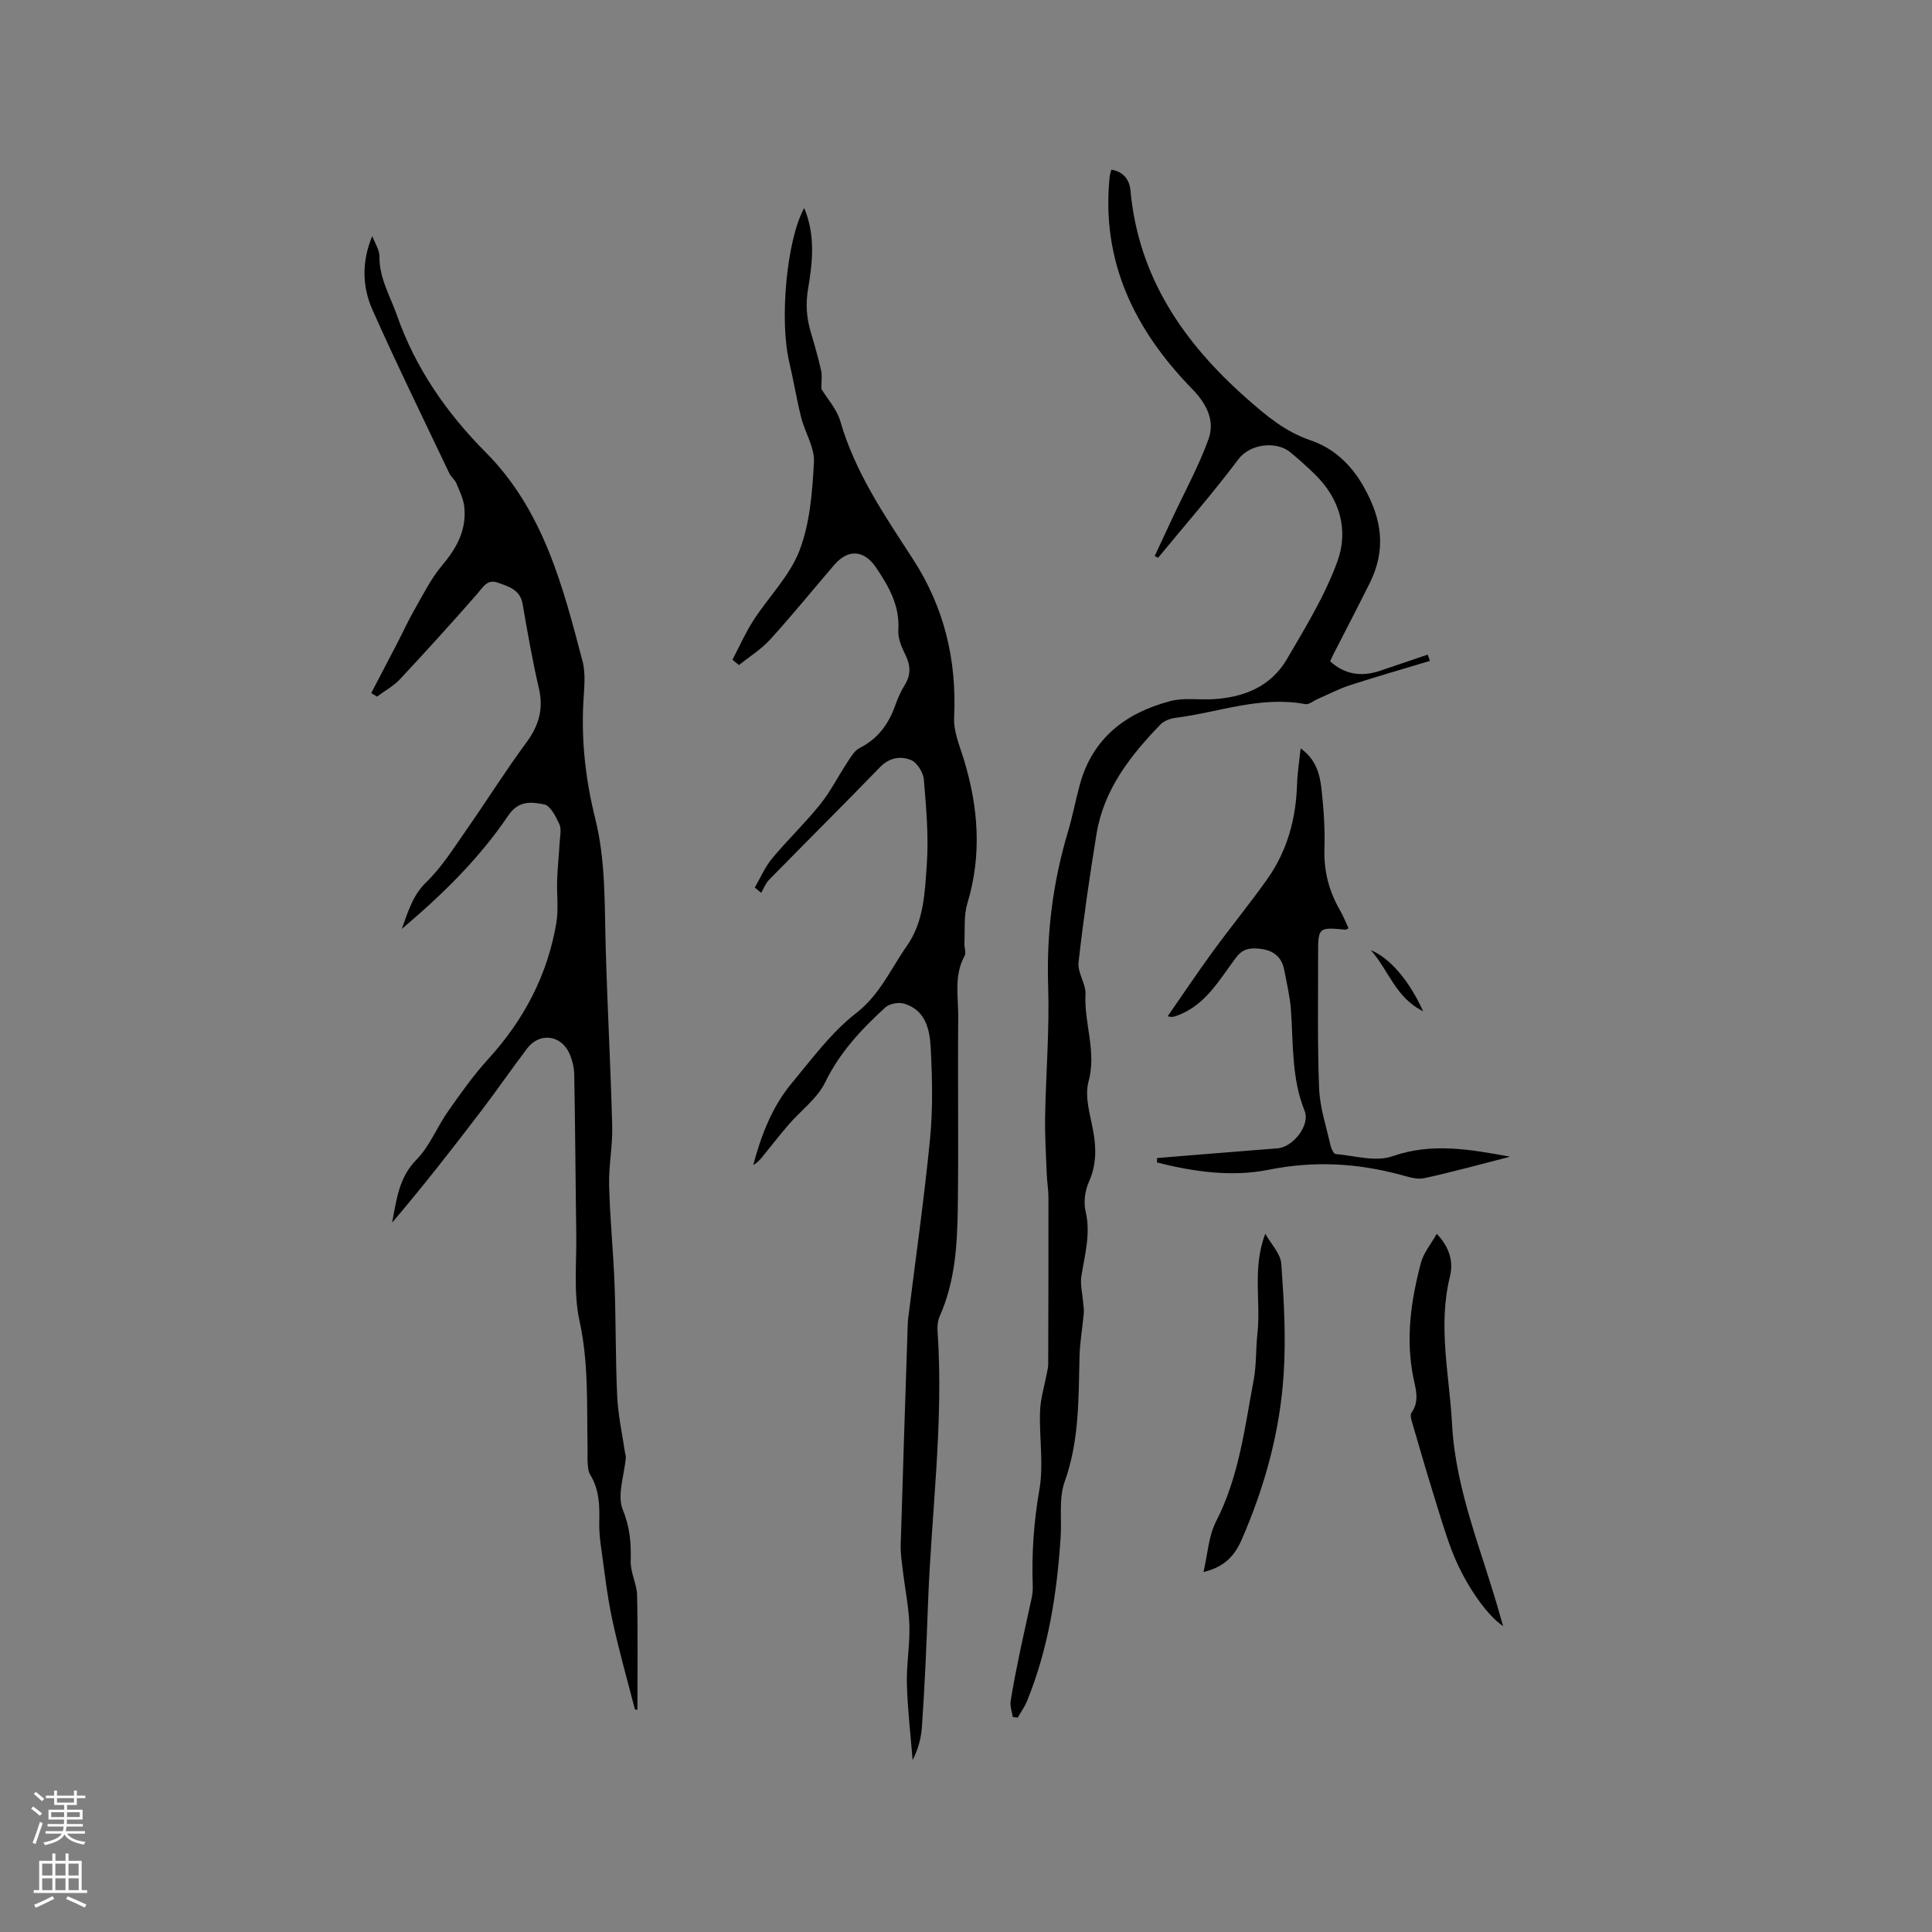 <svg enable-background="new 0 0 400 400" viewBox="0 0 400 400" xmlns="http://www.w3.org/2000/svg"><rect x="0" y="0" width="400" height="400" fill="#808080" stroke="none"/><g fill="#010000"><path d="m76.86 143.49c1.81-3.47 3.63-6.93 5.43-10.41 1.16-2.24 2.2-4.55 3.46-6.74 1.82-3.17 3.46-6.53 5.79-9.29 3.03-3.59 5.08-7.35 4.59-12.08-.17-1.67-.98-3.31-1.64-4.9-.32-.76-1.1-1.32-1.46-2.07-5.36-11.28-10.86-22.49-15.93-33.89-2.12-4.77-2.23-9.97-.03-15.24.53 1.43 1.51 2.86 1.49 4.28-.04 4.44 2.2 8.09 3.59 12.05 3.86 11.02 10.29 20.28 18.46 28.5 11.88 11.97 15.93 27.66 20.01 43.25.7 2.68.29 5.71.15 8.56-.42 8.11.5 16.08 2.46 23.94 2.18 8.74 1.92 17.65 2.17 26.55.34 12.39 1.03 24.76 1.35 37.15.11 4.06-.74 8.15-.64 12.21.17 6.88.87 13.74 1.13 20.61.29 7.73.18 15.48.55 23.21.19 3.89 1.05 7.76 1.62 11.63.05.31.19.63.16.94-.3 3.66-1.86 7.83-.62 10.85 1.51 3.67 1.72 6.95 1.63 10.66-.06 2.32 1.26 4.66 1.32 7 .18 7.9.07 15.8.07 23.73.01 0-.49 0-.53-.13-1.61-6.22-3.37-12.41-4.71-18.69-1.05-4.94-1.6-9.99-2.31-15-.23-1.67-.39-3.36-.35-5.04.09-3.42.01-6.75-1.88-9.81-.41-.67-.46-1.61-.52-2.43-.08-1.16 0-2.33-.03-3.5-.16-8.66.24-17.27-1.66-25.92-1.27-5.79-.58-12.02-.67-18.06-.16-10.96-.21-21.91-.42-32.87-.03-1.54-.42-3.2-1.08-4.59-1.79-3.74-6.16-4.18-8.65-.91-3.2 4.22-6.2 8.58-9.41 12.8-6.01 7.89-12.11 15.71-18.57 23.3.92-4.71 1.36-9.3 5.04-13.04 2.75-2.8 4.26-6.77 6.57-10.05 2.6-3.7 5.23-7.43 8.27-10.76 7.41-8.11 12.31-17.43 14.13-28.25.48-2.88.05-5.9.16-8.86.09-2.62.38-5.24.53-7.86.07-1.24.4-2.66-.07-3.68-.73-1.58-1.86-3.85-3.16-4.1-2.55-.5-5.24-.91-7.42 2.31-5.9 8.73-13.35 16.12-22.04 23.47 1.43-4.03 2.39-7.09 5.11-9.72 3.22-3.12 5.66-7.07 8.26-10.78 4.18-5.97 8.05-12.17 12.38-18.03 2.59-3.5 3.64-6.94 2.64-11.24-1.34-5.77-2.37-11.62-3.37-17.47-.52-3.04-2.92-3.64-5.16-4.45-2.2-.79-3.04.95-4.26 2.34-5.23 5.97-10.56 11.85-15.98 17.65-1.34 1.43-3.15 2.41-4.75 3.6-.39-.23-.79-.48-1.2-.73z"/><path d="m151.65 136.59c1.43-2.73 2.68-5.57 4.34-8.15 3.14-4.87 7.53-9.21 9.54-14.47 2.17-5.67 2.66-12.14 2.99-18.3.16-3.02-1.86-6.12-2.65-9.25-.95-3.79-1.57-7.67-2.47-11.48-2.05-8.71-.52-25.33 3.1-31.87 2.34 5.56 1.74 11.22.81 16.68-.54 3.19-.33 6.02.54 8.99.78 2.64 1.56 5.28 2.15 7.97.25 1.15.04 2.4.04 3.79 1.23 2.04 3.22 4.21 3.95 6.74 3.05 10.59 9.17 19.49 15.04 28.54 6.5 10.03 9.08 20.92 8.51 32.81-.14 2.91 1.2 5.93 2.07 8.83 2.96 9.81 3.69 19.6.68 29.6-.79 2.61-.48 5.56-.62 8.36-.04.84.4 1.87.05 2.5-2.27 4.1-1.29 8.51-1.33 12.78-.12 13.15.09 26.3-.09 39.45-.11 7.61-.55 15.24-3.74 22.39-.41.92-.52 2.06-.45 3.08 1.31 19-1.32 37.89-1.99 56.82-.3 8.37-.67 16.79-1.25 25.17-.16 2.33-.79 4.62-1.92 6.84-.42-5.23-1.04-10.46-1.19-15.7-.11-4.06.64-8.15.52-12.22-.12-3.78-.91-7.53-1.36-11.3-.21-1.78-.49-3.58-.44-5.36.44-15.05.95-30.09 1.44-45.14.02-.64.05-1.27.13-1.9 1.54-12.38 3.31-24.74 4.52-37.15.6-6.2.44-12.51.12-18.74-.2-3.79-1.08-7.81-5.53-9.11-1.15-.34-3.03.02-3.89.81-4.91 4.5-9.41 9.27-12.42 15.47-1.63 3.36-5.05 5.84-7.59 8.79-1.89 2.19-3.66 4.49-5.49 6.73-.5.61-1.04 1.19-1.82 1.62 1.65-6.18 3.9-12.08 8-16.99 4.19-5.02 8.17-10.48 13.27-14.43 4.97-3.86 7.21-9.21 10.55-13.97 3.52-5.02 3.7-11.03 4.11-16.75.42-5.86-.12-11.82-.61-17.7-.12-1.46-1.42-3.52-2.69-4.03-2.1-.84-4.44-.51-6.36 1.47-7.6 7.84-15.35 15.54-22.99 23.34-.72.73-1.1 1.79-1.63 2.7-.44-.36-.89-.73-1.33-1.09 1.18-2.03 2.11-4.26 3.59-6.03 3.18-3.83 6.81-7.29 9.93-11.17 2.15-2.67 3.71-5.81 5.61-8.68.73-1.1 1.48-2.46 2.57-3.01 3.75-1.89 5.96-4.89 7.34-8.72.54-1.49 1.16-2.98 2-4.32 1.32-2.12 1.23-4.06.14-6.26-.78-1.57-1.57-3.43-1.46-5.11.32-5.02-1.93-8.97-4.55-12.87-2.52-3.75-5.82-4.01-8.73-.62-4.42 5.15-8.7 10.42-13.26 15.44-1.85 2.03-4.29 3.54-6.45 5.28-.47-.36-.91-.73-1.35-1.1z"/><path d="m296.05 136.83c-5.52 1.67-11.06 3.25-16.54 5.03-2.3.74-4.46 1.89-6.68 2.85-.87.38-1.83 1.22-2.6 1.07-9.27-1.75-17.96 1.72-26.9 2.85-1.07.14-2.33.61-3.06 1.36-6.26 6.47-11.75 13.48-13.25 22.68-1.44 8.84-2.73 17.71-3.72 26.6-.24 2.11 1.55 4.42 1.44 6.58-.31 6.05 2.34 11.86.62 18.12-.85 3.11.38 6.87.99 10.28.65 3.62.64 7-.92 10.48-.8 1.79-1.11 4.18-.67 6.07 1.11 4.67-.19 9.02-.88 13.49-.25 1.66.21 3.43.35 5.16.06.81.23 1.63.16 2.42-.27 3.02-.82 6.02-.89 9.04-.21 8.73-.04 17.41-3.08 25.89-1.23 3.44-.58 7.54-.82 11.34-.75 11.68-2.52 23.16-6.98 34.08-.49 1.2-1.27 2.27-1.92 3.4-.34-.05-.67-.09-1.01-.14-.17-1.1-.61-2.23-.45-3.28.57-3.61 1.31-7.2 2.05-10.79.74-3.55 1.57-7.09 2.32-10.64.17-.81.24-1.67.21-2.5-.24-6.68.22-13.25 1.38-19.89.91-5.24-.06-10.77.13-16.17.09-2.65.92-5.27 1.41-7.9.11-.61.28-1.23.28-1.84.04-11.53.06-23.05.05-34.58 0-1.58-.29-3.16-.35-4.74-.15-3.98-.41-7.96-.34-11.94.16-9 .92-18 .63-26.98-.36-10.93.96-21.52 4.08-31.95.97-3.24 1.59-6.59 2.48-9.85 2.64-9.65 9.55-14.86 18.74-17.28 2.79-.74 5.9-.22 8.86-.39 6.37-.37 11.95-2.61 15.26-8.28 3.83-6.55 7.87-13.13 10.45-20.2 2.39-6.55.53-13.1-4.76-18.19-1.6-1.54-3.25-3.04-4.97-4.45-2.9-2.4-8.36-1.75-10.74 1.42-5.26 7.02-11.06 13.64-16.64 20.42-.23-.12-.47-.24-.7-.36 1.21-2.6 2.42-5.19 3.63-7.79 2.54-5.44 5.45-10.74 7.49-16.35 1.42-3.91-.4-7.42-3.38-10.47-11.91-12.21-18.88-26.42-17.06-43.99.04-.41.2-.81.35-1.39 2.54.39 3.76 2.17 3.95 4.29 1.64 18 11.03 31.59 24.15 43.15 3.97 3.5 7.82 6.77 13.11 8.58 4.61 1.57 8.31 4.79 11.05 9.66 3.84 6.82 4.63 13.06 1.22 19.93-2.45 4.93-5 9.8-7.5 14.7-.23.46-.43.94-.69 1.48 3.13 2.83 6.6 3.22 10.39 1.94 3.27-1.11 6.54-2.22 9.81-3.33.16.43.31.87.46 1.3z"/><path d="m239.56 239.76c8.32-.68 16.63-1.37 24.95-2.01 3.18-.25 6.8-4.77 5.6-7.75-2.74-6.8-2.33-13.91-2.84-20.96-.2-2.72-.85-5.41-1.36-8.11-.57-3.01-2.44-4.31-5.49-4.54-2-.15-3.26.2-4.54 1.9-3.47 4.6-6.32 9.91-12.26 12.01-.46.16-.9.38-1.86.1 3.1-4.46 6.12-8.98 9.32-13.37 3.68-5.05 7.66-9.89 11.27-14.99 4.16-5.86 5.99-12.54 6.19-19.71.07-2.31.45-4.6.74-7.38 3.18 2.25 3.98 5.33 4.32 8.42.46 4.1.74 8.26.61 12.38-.14 4.62.94 8.77 3.22 12.71.68 1.18 1.18 2.47 1.77 3.72-.29.14-.47.31-.64.3-5.62-.53-5.67-.5-5.66 5.22.02 9.23-.16 18.46.21 27.67.16 3.95 1.48 7.86 2.35 11.76.15.67.66 1.77 1.07 1.8 3.92.34 8.28 1.67 11.72.47 8.29-2.9 16.23-1.4 24.4.08-5.92 1.51-11.82 3.16-17.79 4.45-1.54.33-3.35-.29-4.98-.73-9.01-2.4-17.88-2.89-27.24-1.01-7.55 1.52-15.51.43-23.1-1.52.02-.31.02-.61.02-.91z"/><path d="m297.46 255.45c2.64 2.75 3.49 5.76 2.74 8.8-2.54 10.28-.12 20.39.43 30.6.76 14.1 6.45 26.85 10.09 40.17.14.49.29.98.49 1.65-3.5-2.31-8.14-9.04-10.68-15.78-1.45-3.85-2.6-7.82-3.82-11.75-1.43-4.63-2.79-9.29-4.14-13.95-.25-.88-.73-2.14-.35-2.68 1.74-2.44.88-4.92.39-7.35-1.62-8.07-.48-15.97 1.59-23.75.55-2.04 2.06-3.82 3.26-5.96z"/><path d="m261.96 255.43c1.16 2.08 3.17 4.1 3.32 6.26.55 7.58.98 15.23.49 22.79-.76 11.91-3.92 23.33-8.7 34.31-1.53 3.51-3.77 5.7-7.9 6.68.86-3.65 1.04-7.43 2.61-10.49 4.76-9.26 5.92-19.38 7.79-29.33.58-3.09.41-6.31.76-9.45.76-6.74-1.1-13.58 1.63-20.77z"/><path d="m294.65 209.37c-5.75-2.85-7.07-8.4-10.83-12.64 3.95 1.6 7.94 6.29 10.83 12.64z"/></g><path d="m6.44 374.46.42-.45c.65.47 1.27.95 1.85 1.44l-.45.49c-.65-.56-1.25-1.06-1.82-1.48m.93 7.33-.63-.26c.55-1.36 1.05-2.8 1.52-4.33.19.1.38.19.59.27-.46 1.29-.95 2.73-1.48 4.32m-.38-10.38.44-.42c.43.34 1.01.82 1.74 1.44l-.49.49c-.53-.51-1.09-1.01-1.69-1.51m2.5.35h1.72v-1.04h.59v1.04h3.52v-1.04h.59v1.04h1.75v.53h-1.75v1.42h-2.03v.97h3.22v2.03h-3.24c0 .35-.01.66-.03.93h3.32v.53h-3.37c-.03.27-.08.58-.15.94h3.96v.53h-3.71c.67.92 1.93 1.48 3.79 1.68-.13.24-.23.44-.29.59-2.13-.38-3.48-1.08-4.04-2.12-.43.97-1.77 1.72-4.03 2.23-.09-.19-.2-.37-.33-.55 2.1-.42 3.37-1.03 3.81-1.83h-3.36v-.53h3.58c.08-.29.13-.61.16-.94h-3.33v-.53h3.39c.02-.27.04-.58.04-.93h-3.23v-2.03h3.25v-.97h-2.07v-1.42h-1.73zm1.12 3.44v1h2.65c.01-.3.02-.44.01-.4v-.25-.35zm1.19-2h3.52v-.91h-3.52zm4.71 2h-2.63v.59c0 .15-.01.28-.01.4h2.64z" fill="#fbfafc"/><path d="m13.56 383.74h.63v1.52h2.72v6.07h1.13v.6h-11.06v-.6h1.13v-6.07h2.73v-1.52h.63v1.52h2.1v-1.52zm-2.69 8.83.38.56c-1.24.63-2.53 1.25-3.85 1.85-.1-.21-.21-.42-.34-.63 1.36-.55 2.63-1.15 3.81-1.78m-2.13-4.27h2.1v-2.45h-2.1zm0 3.04h2.1v-2.46h-2.1zm2.72-3.04h2.1v-2.45h-2.1zm0 3.04h2.1v-2.46h-2.1zm6.07 3.6c-1.41-.71-2.7-1.3-3.86-1.78l.35-.56c1.45.62 2.75 1.19 3.88 1.72zm-1.25-9.09h-2.1v2.45h2.1zm-2.09 5.49h2.1v-2.46h-2.1z" fill="#fbfafc"/></svg>